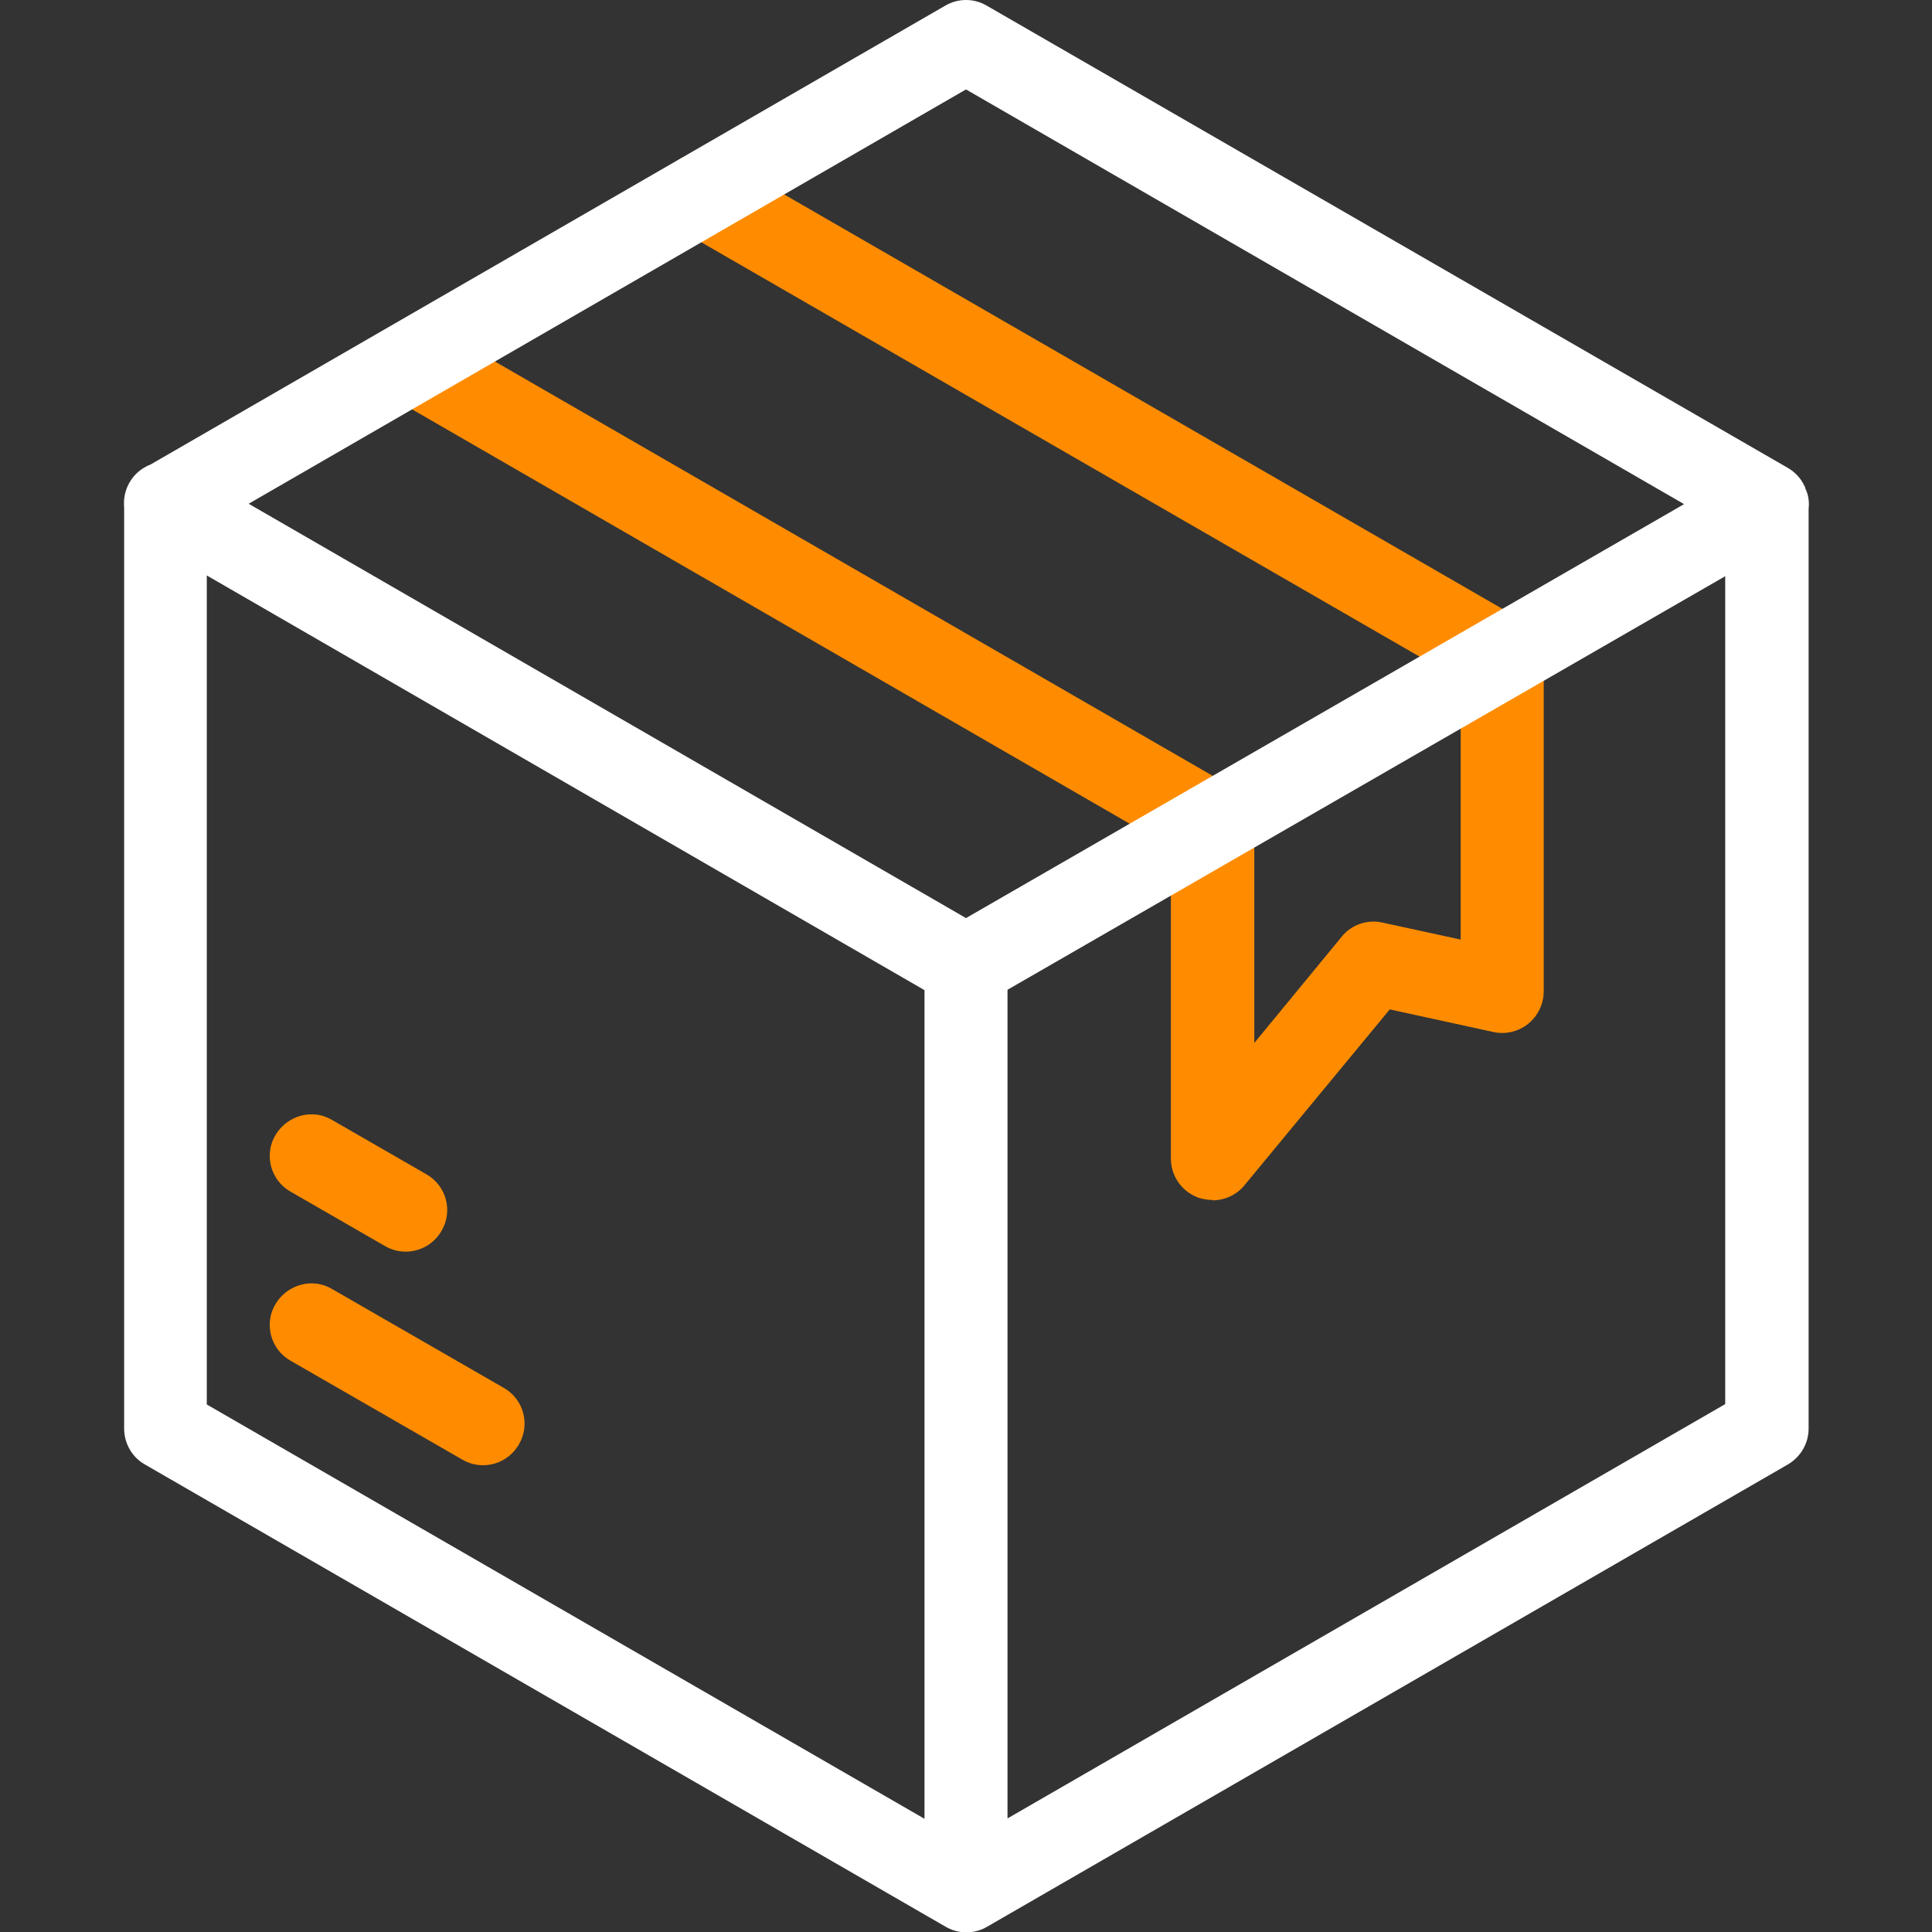 <?xml version="1.0" encoding="UTF-8"?> <svg xmlns="http://www.w3.org/2000/svg" id="Capa_1" data-name="Capa 1" version="1.1" viewBox="0 0 512 512"><rect x="0" y="0" width="512" height="512" fill="#333333" stroke="none"/><defs><style> .cls-1 { fill: #ff8c00; } .cls-1, .cls-2 { stroke-width: 0px; } .cls-2 { fill: #fff; } </style></defs><path class="cls-1" d="M321.3,318c-1.2,0-2.5-.2-3.7-.6-4.4-1.6-7.3-5.7-7.3-10.4v-82.4L103.7,105.3c-5.3-3-7.1-9.8-4-15s9.8-7.1,15-4l212.2,122.5c3.4,2,5.5,5.6,5.5,9.5v58.1l23.2-28.2c2.6-3.2,6.8-4.6,10.8-3.7l20.7,4.5v-68.7L180.3,61c-5.3-3-7.1-9.8-4-15s9.8-7.1,15-4l212.3,122.5c3.4,2,5.5,5.6,5.5,9.5v88.7c0,3.3-1.5,6.5-4.1,8.6-2.6,2.1-6,2.9-9.2,2.2l-27.5-6-38.5,46.6c-2.1,2.6-5.3,4-8.5,4Z"></path><path class="cls-2" d="M478.4,129.4c0,0,0-.2,0-.2,0-.1-.1-.3-.2-.4-.9-2-2.5-3.7-4.4-4.8L261.5,1.5c-3.4-2-7.6-2-11,0L39.9,123.1c-2.3.9-4.3,2.5-5.6,4.8-1.2,2.1-1.6,4.4-1.4,6.6v244.1c0,3.9,2.1,7.6,5.5,9.5l212.2,122.5c3.4,2,7.6,2,11,0l212.2-122.5c3.4-2,5.5-5.6,5.5-9.5v-243.8c.2-1.7,0-3.5-.8-5.2ZM256,23.7l190.3,109.9-190.3,109.7-190.1-109.8L256,23.7ZM54.8,152.5l190.2,109.9v219.6l-190.2-109.8v-219.7ZM267,481.9v-219.6l190.2-109.6v219.4l-190.2,109.8Z"></path><path class="cls-1" d="M128,388.3c-1.9,0-3.8-.5-5.5-1.5l-45.5-26.2c-5.3-3-7.1-9.8-4-15s9.8-7.1,15-4l45.5,26.2c5.3,3,7.1,9.8,4,15-2,3.5-5.7,5.5-9.5,5.5Z"></path><path class="cls-1" d="M107.5,331.7c-1.9,0-3.8-.5-5.5-1.5l-25-14.4c-5.3-3-7.1-9.8-4-15s9.8-7.1,15-4l25,14.4c5.3,3,7.1,9.8,4,15-2,3.5-5.7,5.5-9.5,5.5Z"></path></svg> 